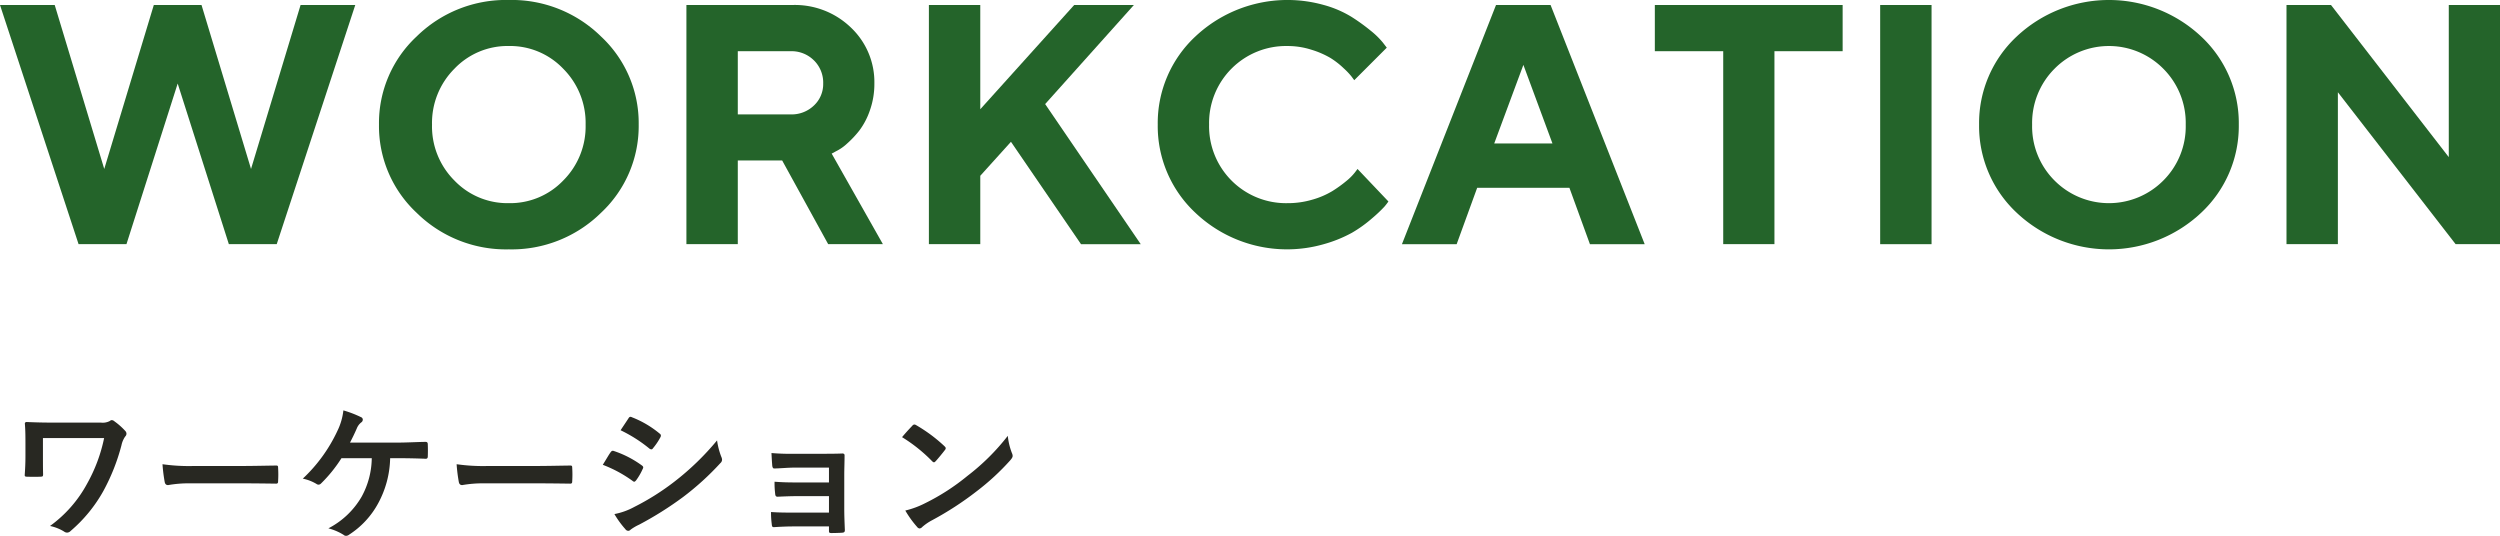 <svg id="workcation_ttl_sp" xmlns="http://www.w3.org/2000/svg" width="340" height="72.875" viewBox="0 0 340 72.875">
  <g id="グループ_1970" data-name="グループ 1970" transform="translate(21971 -1944.886)">
    <path id="パス_24806" data-name="パス 24806" d="M40.879.176l-6.74,22.3L27.406.176H20.918l-6.74,22.3L7.441.176H0L10.685,32.7H17.2l6.965-21.843L31.123,32.7h6.512L48.316.176Z" transform="translate(-21971 1945.39)" fill="#24642a"/>
    <path id="パス_24807" data-name="パス 24807" d="M18.427,4.967A17.327,17.327,0,0,1,30.971,0,17.327,17.327,0,0,1,43.515,4.967a16.1,16.1,0,0,1,5.118,11.978,16.135,16.135,0,0,1-5.118,11.99,17.305,17.305,0,0,1-12.544,4.979,17.305,17.305,0,0,1-12.544-4.979,16.131,16.131,0,0,1-5.114-11.99A16.094,16.094,0,0,1,18.427,4.967m5.137,19.578a10,10,0,0,0,7.406,3.086,10,10,0,0,0,7.406-3.086,10.385,10.385,0,0,0,3.039-7.588,10.424,10.424,0,0,0-3.039-7.6,9.986,9.986,0,0,0-7.406-3.1,9.986,9.986,0,0,0-7.406,3.1,10.44,10.44,0,0,0-3.039,7.6,10.4,10.4,0,0,0,3.039,7.588" transform="translate(-21932.771 1944.885)" fill="#24642a"/>
    <path id="パス_24808" data-name="パス 24808" d="M24.112.176h14.4a10.972,10.972,0,0,1,8,3.093,10.212,10.212,0,0,1,3.163,7.588,10.76,10.76,0,0,1-.612,3.655,9.807,9.807,0,0,1-1.44,2.745,13.531,13.531,0,0,1-1.692,1.793,6.263,6.263,0,0,1-1.475,1.018l-.588.317L50.833,32.7H43.392l-6.26-11.386H31.1V32.7H24.112Zm17.34,7.53a4.307,4.307,0,0,0-3.163-1.247H31.1v8.595h7.193a4.374,4.374,0,0,0,3.163-1.212,3.98,3.98,0,0,0,1.258-2.985,4.248,4.248,0,0,0-1.258-3.151" transform="translate(-21901.76 1945.391)" fill="#24642a"/>
    <path id="パス_24809" data-name="パス 24809" d="M39.619,14.353,52.391.176h8.119L48.442,13.649l13,19.056H53.32L43.792,18.779,39.619,23.4v9.3H32.63V.176h6.988Z" transform="translate(-21877.301 1945.391)" fill="#24642a"/>
    <path id="パス_24810" data-name="パス 24810" d="M63.218.67a14.49,14.49,0,0,1,3.8,1.622,26.26,26.26,0,0,1,2.633,1.9,10.877,10.877,0,0,1,1.645,1.611l.523.681-4.425,4.425c-.089-.124-.217-.294-.376-.511A9.9,9.9,0,0,0,65.951,9.28a10.863,10.863,0,0,0-1.8-1.4,11.947,11.947,0,0,0-2.563-1.111A10.524,10.524,0,0,0,58.34,6.26,10.464,10.464,0,0,0,47.654,16.946,10.464,10.464,0,0,0,58.34,27.631a11.7,11.7,0,0,0,3.391-.488,11.108,11.108,0,0,0,2.691-1.158A17.144,17.144,0,0,0,66.3,24.634a7.28,7.28,0,0,0,1.181-1.177l.36-.476,4.2,4.421a8.274,8.274,0,0,1-.554.716,19.1,19.1,0,0,1-1.657,1.564,17.794,17.794,0,0,1-2.745,1.974,17.911,17.911,0,0,1-3.833,1.552,18.1,18.1,0,0,1-17.468-4.274,16.131,16.131,0,0,1-5.114-11.99A16.094,16.094,0,0,1,45.784,4.967,18.286,18.286,0,0,1,63.218.67" transform="translate(-21854.217 1944.885)" fill="#24642a"/>
    <path id="パス_24811" data-name="パス 24811" d="M59.48,25.038l-2.791,7.669H49.248L62.043.175h7.418l12.8,32.532H74.815l-2.791-7.669ZM65.764,8.321,61.8,19.006h7.917Z" transform="translate(-21829.584 1945.388)" fill="#24642a"/>
    <path id="パス_24812" data-name="パス 24812" d="M83.675.176V6.459H74.4V32.7H67.434V6.459h-9.3V.176Z" transform="translate(-21804.076 1945.391)" fill="#24642a"/>
    <rect id="長方形_2387" data-name="長方形 2387" width="6.988" height="32.528" transform="translate(-21715.297 1945.566)" fill="#24642a"/>
    <path id="パス_24813" data-name="パス 24813" d="M74.636,4.967a18.322,18.322,0,0,1,25.087,0,16.1,16.1,0,0,1,5.118,11.978,16.135,16.135,0,0,1-5.118,11.99,18.291,18.291,0,0,1-25.087,0,16.131,16.131,0,0,1-5.114-11.99A16.094,16.094,0,0,1,74.636,4.967m5.137,19.578a10.431,10.431,0,0,0,14.812,0,10.385,10.385,0,0,0,3.039-7.588,10.424,10.424,0,0,0-3.039-7.6,10.4,10.4,0,0,0-14.812,0,10.44,10.44,0,0,0-3.039,7.6,10.4,10.4,0,0,0,3.039,7.588" transform="translate(-21771.365 1944.885)" fill="#24642a"/>
    <path id="パス_24814" data-name="パス 24814" d="M109.357.176V32.7h-6.036L87.308,12.038V32.7H80.32V.176h6.055l16.016,20.689V.176Z" transform="translate(-21740.357 1945.391)" fill="#24642a"/>
  </g>
  <path id="パス_25008" data-name="パス 25008" d="M5.84-12.34h8.32a21.468,21.468,0,0,1-2.3,6.18A17.108,17.108,0,0,1,6.8-.38,5.932,5.932,0,0,1,8.72.38a.65.65,0,0,0,.4.14A.661.661,0,0,0,9.6.3a19.771,19.771,0,0,0,4.48-5.48,27.447,27.447,0,0,0,2.44-6.18,3.239,3.239,0,0,1,.5-1.18.56.56,0,0,0,.18-.38.549.549,0,0,0-.14-.36,9.118,9.118,0,0,0-1.48-1.32.648.648,0,0,0-.38-.18.43.43,0,0,0-.26.12,2.085,2.085,0,0,1-1.22.22H6.98c-1.2,0-2.46-.04-3.34-.08-.16,0-.26.08-.26.2.06.74.08,1.44.08,2.6v1.88c0,.84-.04,1.74-.1,2.54,0,.2.12.22.38.22.56.02,1.2.02,1.76,0,.32-.02.36-.04.36-.36-.02-.72-.02-1.7-.02-2.4ZM33-6.18c1.48,0,2.96.02,4.46.04.28.02.36-.06.36-.3a14.741,14.741,0,0,0,0-1.88c0-.24-.06-.3-.36-.28-1.54.02-3.08.06-4.6.06H26.42a25.694,25.694,0,0,1-4.32-.24,21.707,21.707,0,0,0,.3,2.42c.06.3.22.42.46.42a15.993,15.993,0,0,1,2.94-.24ZM54.24-9.6c1.22,0,2.84.04,3.66.08.2,0,.28-.12.28-.32q.03-.81,0-1.62c0-.26-.08-.36-.32-.36-1.26.02-2.6.1-3.84.1H47.6c.26-.5.62-1.22.92-1.92a1.983,1.983,0,0,1,.6-.82.453.453,0,0,0,.22-.38.359.359,0,0,0-.24-.34,14.63,14.63,0,0,0-2.4-.92,8.412,8.412,0,0,1-.8,2.76,21.132,21.132,0,0,1-4.72,6.52,6,6,0,0,1,1.86.72.478.478,0,0,0,.28.1.493.493,0,0,0,.34-.16A19.264,19.264,0,0,0,46.44-9.6h4.12a11.161,11.161,0,0,1-1.38,5.24,11.1,11.1,0,0,1-4.52,4.3,7.536,7.536,0,0,1,2.06.88.5.5,0,0,0,.34.14A.688.688,0,0,0,47.48.8a11.666,11.666,0,0,0,3.96-4.28A13.382,13.382,0,0,0,53.06-9.6ZM73-6.18c1.48,0,2.96.02,4.46.04.28.02.36-.06.36-.3a14.741,14.741,0,0,0,0-1.88c0-.24-.06-.3-.36-.28-1.54.02-3.08.06-4.6.06H66.42a25.694,25.694,0,0,1-4.32-.24,21.706,21.706,0,0,0,.3,2.42c.06.3.22.42.46.42a15.993,15.993,0,0,1,2.94-.24ZM81.98-8.7a17.537,17.537,0,0,1,4.04,2.18.387.387,0,0,0,.24.12c.08,0,.16-.08.26-.2a8.144,8.144,0,0,0,.88-1.52.593.593,0,0,0,.08-.22c0-.12-.08-.2-.22-.3a13.88,13.88,0,0,0-3.84-1.96c-.18-.04-.28.06-.38.2C82.8-10.08,82.48-9.5,81.98-8.7Zm2.42-4.7a19.343,19.343,0,0,1,3.88,2.46.515.515,0,0,0,.3.14.223.223,0,0,0,.2-.12,8.56,8.56,0,0,0,1.02-1.5.484.484,0,0,0,.08-.26.317.317,0,0,0-.16-.26,13.6,13.6,0,0,0-3.76-2.22c-.24-.12-.36-.08-.5.16C85.12-14.48,84.74-13.92,84.4-13.4ZM83.56-2A12.631,12.631,0,0,0,85.04.04a.515.515,0,0,0,.4.24.443.443,0,0,0,.32-.16,6.572,6.572,0,0,1,1.16-.68A46.432,46.432,0,0,0,92.9-4.32a37.261,37.261,0,0,0,5.08-4.62.622.622,0,0,0,.22-.46.978.978,0,0,0-.1-.38,9.988,9.988,0,0,1-.58-2.24,36.4,36.4,0,0,1-5.76,5.58,33.5,33.5,0,0,1-5.48,3.46A9.247,9.247,0,0,1,83.56-2Zm29.18-4.3h-4.28c-1.3,0-2.04-.02-3.12-.1a11.4,11.4,0,0,0,.08,1.6c.02.32.1.44.34.44.86-.04,1.84-.08,2.74-.08h4.24V-2.2h-4.66c-1.16,0-2.14,0-3.22-.08a11.844,11.844,0,0,0,.1,1.66c.02.3.08.4.28.4.92-.06,1.82-.1,2.76-.1h4.74v.6c0,.24.04.3.36.3.4,0,1.04-.02,1.36-.04.34-.02.44-.08.44-.38-.04-1.02-.08-1.94-.08-2.84V-7.3c0-.88.04-1.72.04-2.62.02-.2-.06-.32-.3-.32-.88.04-1.98.04-2.96.04h-3.48a31.123,31.123,0,0,1-3.2-.1c.04.76.06,1.14.1,1.64.02.32.12.48.3.46.9-.02,1.86-.12,2.8-.12h4.62Zm9.94-6.16a21.171,21.171,0,0,1,4.08,3.26c.1.1.18.16.26.16s.14-.06.24-.16c.28-.3.94-1.1,1.24-1.5a.43.43,0,0,0,.12-.26c0-.08-.06-.16-.18-.28a20.855,20.855,0,0,0-3.82-2.84.533.533,0,0,0-.26-.1.375.375,0,0,0-.28.16C123.7-13.62,123.12-13,122.68-12.46Zm.44,9.98a13.858,13.858,0,0,0,1.6,2.22.518.518,0,0,0,.34.22.553.553,0,0,0,.36-.2,6.9,6.9,0,0,1,1.34-.92,43,43,0,0,0,6.04-3.92,32.69,32.69,0,0,0,4.6-4.24c.22-.26.32-.42.32-.6a.978.978,0,0,0-.1-.38,8.927,8.927,0,0,1-.56-2.34,30.047,30.047,0,0,1-5.48,5.44,29.646,29.646,0,0,1-5.76,3.72A12.048,12.048,0,0,1,123.12-2.48Z" transform="translate(0 71.914)" fill="#282822"/>
</svg>

